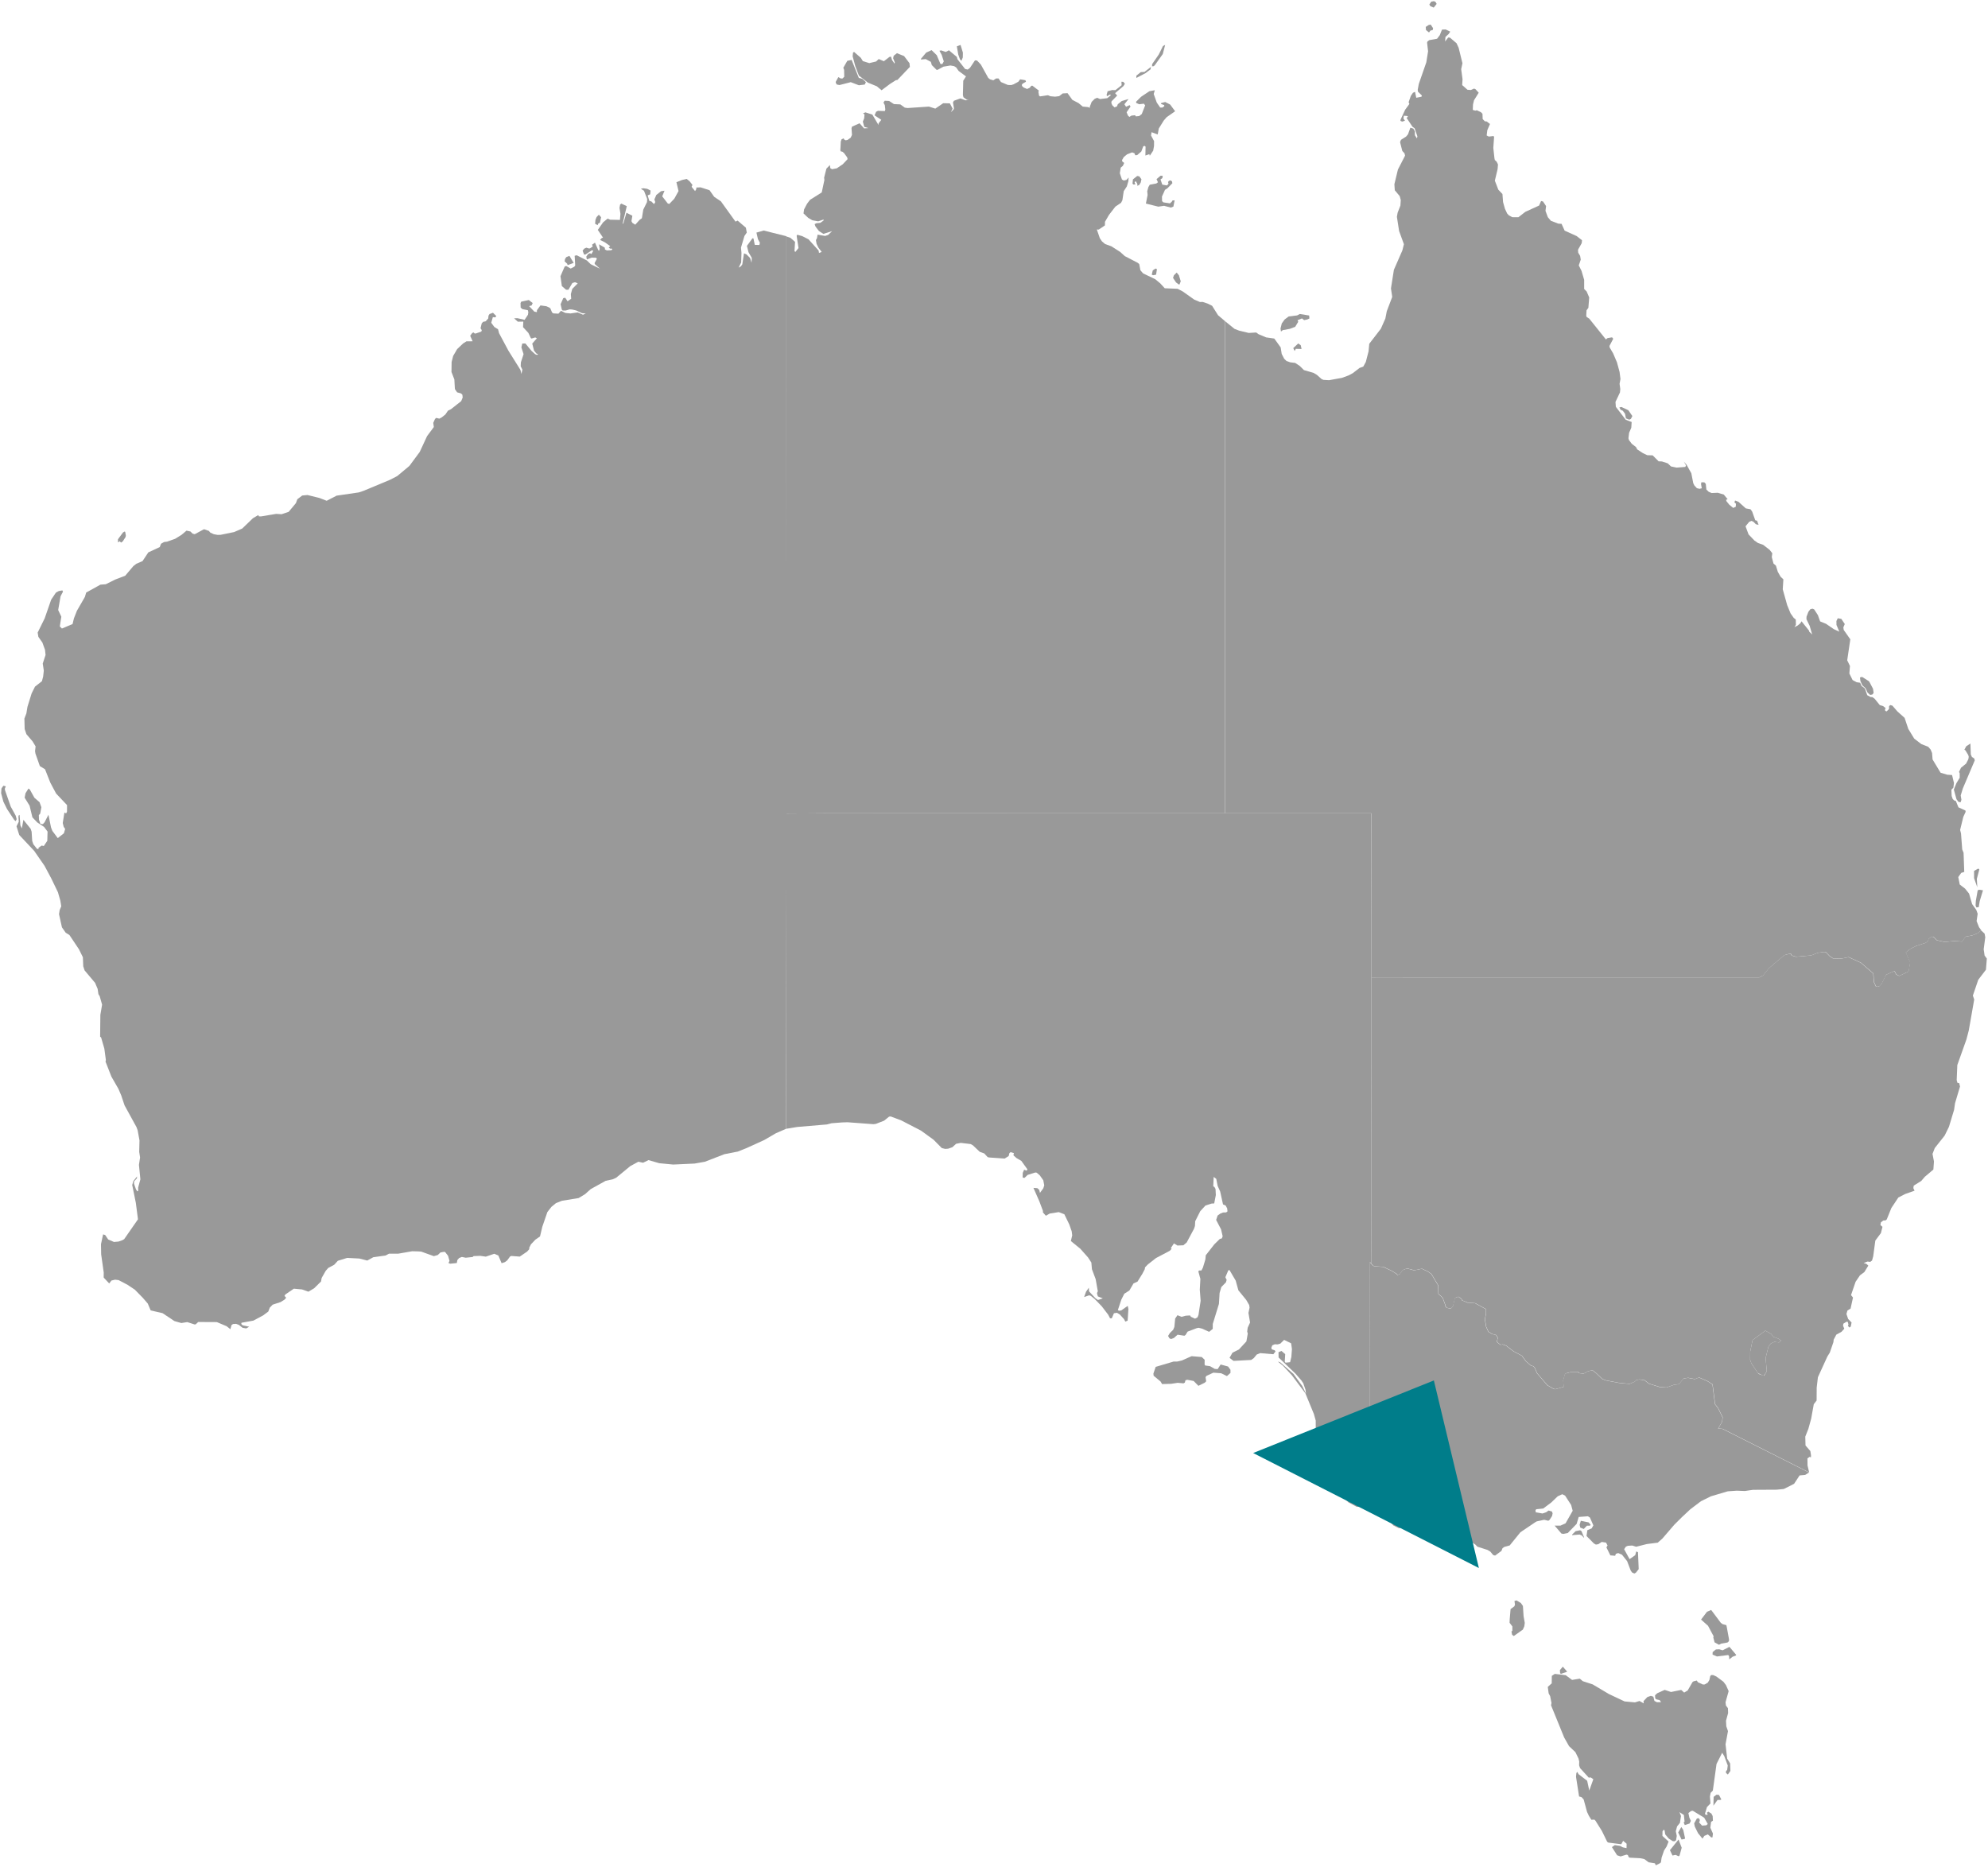<?xml version="1.0" encoding="UTF-8"?> <!-- Generator: Adobe Illustrator 24.1.0, SVG Export Plug-In . SVG Version: 6.00 Build 0) --> <svg xmlns="http://www.w3.org/2000/svg" xmlns:xlink="http://www.w3.org/1999/xlink" version="1.1" id="Layer_1" x="0px" y="0px" viewBox="0 0 442.489 415.551" style="enable-background:new 0 0 442.489 415.551;" xml:space="preserve"> <style type="text/css"> .st0{fill:#999999;} .st1{fill:#007D8A;} </style> <g xmlns:cc="http://creativecommons.org/ns#" xmlns:dc="http://purl.org/dc/elements/1.1/" xmlns:inkscape="http://www.inkscape.org/namespaces/inkscape" xmlns:mapsvg="http://mapsvg.com" xmlns:rdf="http://www.w3.org/1999/02/22-rdf-syntax-ns#" xmlns:sodipodi="http://sodipodi.sourceforge.net/DTD/sodipodi-0.dtd" xmlns:svg="http://www.w3.org/2000/svg" id="Layer_1_1_"> <path id="AU-NT" class="st0" d="M195.542,27.83v-0.36l0.62-0.79l-1.5-1.01l0.34-0.79l0.42-0.21l1.53,0.05l0.1-0.35l-0.11-0.95 l-0.3-0.59l0.28-0.41l0.97,0.05l1.08,0.7l1.42,0.07l1,0.72l0.61,0.09l4.76-0.32l1.42,0.45l1.75-1.2l1.49,0.03l0.61,1.16l-0.37,0.8 l0.59-0.6l0.08-0.26l-0.22-1.29l0.21-0.39l1.45-0.52l1.14,0.42l0.72-0.06l-0.42-0.05l-0.77-0.57l-0.12-0.51l0.08-3.17l0.61-0.96 l-1.64-1.22l-0.55-0.78l-0.45-0.28l-0.82-0.15l-1.55,0.26l-1.34,0.72l-0.21-0.02l-1.05-1.05l-0.21-0.72l-1.14-0.61l-1.02,0.09 l-0.07-0.12l1.19-1.42l1.2-0.55l1.15,1.13l0.82,1.94l0.42,0.04l0.33-0.6l-0.47-1.46l-0.5-0.9l0.38-0.09l1.03,0.35l0.7-0.37 l1.77,1.48l0.11,0.48l1.72,2.2l0.59,0.13l0.5-0.39l1.11-1.66l0.47,0.04l0.85,0.91l1.63,2.95l0.4,0.32l0.74,0.22l0.61-0.41h0.54 l0.55,0.8l1.54,0.65l0.74,0.02l0.53-0.17l1.05-0.57l0.4-0.54l1.18,0.2l0.12,0.34l-0.75,0.43l-0.17,0.26l0.05,0.27l0.34,0.32 l0.78,0.33l0.6-0.28l0.32-0.42l0.25-0.04l1.47,1.12l-0.13,0.21l0.15,0.89l0.21,0.17l1.77-0.26l0.56,0.23l1.03,0.09l0.9-0.11 l0.8-0.61l1.07-0.06l1.08,1.5l1.37,0.71l0.94,0.78l1.18,0.11l0.42,0.19l-0.06-0.21l0.44-1.14l0.67-0.67l0.56-0.24l0.63,0.28 l1.61-0.19l0.83-0.67l-0.25-0.14l-0.62,0.37l-0.11-0.27l0.23-0.83l1-0.27l0.74,0.02l1.38-1.1l-0.04-0.77l0.4,0.01l0.37,0.43 l-0.33,0.53l-1.85,1.57l0.46,0.54l-1.25,1.28l-0.05,0.35l0.21,0.52l0.51,0.48l0.55-0.24l0.16-0.45l0.89-0.73l1.51-0.44l-0.92,1.16 l0.37,0.56l0.8-0.37l0.19,0.33l-0.87,1.26l0.3,0.74l0.32,0.3l0.45-0.29l0.82-0.09l0.15,0.26l0.75-0.07l0.58-0.45l0.76-1.93 l-0.29-0.38l-1.03,0.13l-0.66-0.28l-0.05-0.27l1.13-1.12l1.84-1.23l1.21-0.22l-0.25,0.83l0.68,1.91l0.77,1.12l0.49-0.01l0.42-0.3 l-0.03-0.24l-0.71-0.26l0.06-0.21l0.88-0.22l1.1,0.56l1.11,1.5l-1.89,1.32l-0.64,0.74l-1.1,1.77l-0.25,1.34l-1.37-0.51l-0.11,0.74 l0.67,1.24l-0.01,1.07l-0.18,1.05l-0.76,1.14l-0.1-0.35l-0.88,0.3l0.04-1.97l-0.17-0.17l-0.34,0.08l-0.43,1.16l-0.93,0.81 l-0.44,0.03l-0.15-0.43l-0.53-0.21l-1.13,0.44l-0.72,0.59l-0.39,0.67l0.03,0.31l0.44,0.34l-0.29,0.65l-0.48,0.4l-0.2,1.25 l0.47,1.39l0.42,0.23l0.6-0.15l0.47-0.53l-0.06,0.83l-0.34,1.16l-0.69,1.06l-0.3,2.01l-0.3,0.58l-1.26,0.85l-1.43,1.85l-0.88,1.52 l-0.02,0.81l-1.36,0.92l-0.44-0.01l0.67,1.94l0.46,0.69l0.72,0.61l1.39,0.5l1.97,1.26l1.01,0.92l2.91,1.51l0.31,0.27l0.26,1.37 l0.6,0.7l2.7,1.29l1.11,0.92l1.01,1.1l2.87,0.12l1.15,0.6l2.52,1.79l1.29,0.55l0.6-0.02l1.12,0.37l0.99,0.49l1.32,2.1l1.54,1.31 l0,0v109.55l0,0l-73.46,0.01l0,0l-14.47-0.01l0,0l-9.71,0.07l0,0l-0.06-101.6l0,0V58.51l0,0v-5.9l0,0l0.97,0.32l1.04,0.9 l-0.12,2.04l0.18,0.22l0.71-0.88l-0.41-2.71l0.12-0.25l1.12,0.31l1.4,0.71l2.24,2.5l0.09,0.54l0.6-0.23l-0.74-0.97l-0.4-0.83 l-0.14-0.83l0.24-0.47l0.12-0.75l1.67,0.29l0.69-0.23l0.87-0.84l-1.94,0.61l-0.98-0.63l-0.78-1.02l-0.18-0.52l0.4-0.2l0.86-0.09 l0.71-0.5l0.04-0.24l-1.22,0.41l-1.3-0.24l-0.92-0.53l-1.05-1l0.13-0.89l0.65-1.24l0.67-0.89l2.61-1.64l0.59-2.78l-0.06-0.51 l0.51-2.01l0.77-0.8l0.1,0.7l0.38,0.22l1.05-0.19l1.33-0.9l1.09-1.15l-0.11-0.41l-0.68-0.93l-0.37-0.31l-0.37-0.08l-0.09-0.24 l0.1-1.96l0.18-0.49l0.45-0.2l0.15,0.28l0.32,0.15l0.41-0.09l0.7-0.5l0.28-0.61l-0.1-1.47l0.11-0.37l1.68-0.75l1,1.14l0.96-0.07 l-0.92-0.27l-0.31-1.17l0.29-0.71l0.08-0.88l-0.33-0.25l0.53-0.22l1.54,0.49C194.162,25.5,195.542,27.83,195.542,27.83z M196.222,20.09l-1.06-0.88l-1.99-0.82l-2-1.57l-0.81-2.13l-0.58-2.15l0.08-0.81l0.23-0.18l1.51,1.32l0.45,0.73l1.43,0.45 l1.52-0.36l0.59-0.55l1.14,0.49l1.27-0.98l0.33-0.03l0.22,0.75l0.56,0.8l0.05-0.28l-0.37-0.93l0.13-0.55l0.72-0.57l1.59,0.64 l1.2,1.58l0.09,0.83l-2.77,2.91l-0.35,0.05l-1.34,0.86L196.222,20.09L196.222,20.09z M260.812,44.9l0.17-0.28l0.47-0.03l-0.28,1.4 l-0.57,0.22l-1.5-0.4l-1.29,0.19l-2.76-0.69l0.38-1.91l-0.08-0.82l0.25-0.93l0.31-0.53l1.47-0.28l0.35-0.27l-0.31-0.7l0.91-0.76 l0.47,0.03l-0.08,0.51l-0.42,0.29l0.4,1.16l1.03,0.18l0.36-0.38l-0.11-0.38l0.2-0.27l0.36-0.1l0.32,0.23l0.08,0.41l-1.07,1.1 l-0.57,0.37l-0.67,1.49l0.02,1.03l0.31,0.27l1.45,0.22L260.812,44.9L260.812,44.9z M191.162,18.98l-1.8-0.69l-2.51,0.64l-0.6-0.12 l-0.17-0.27l-0.08-0.29l0.6-1.09l0.5,0.3l0.41,0.02l0.4-0.39l-0.03-1.53l-0.18-0.47l0.89-1.55l0.96-0.2l1.6,4l0.77,0.2l0.81,0.73 l-0.25,0.55L191.162,18.98L191.162,18.98z M256.412,14.77l0.04-0.51l1.47-2.13l0.93-1.88l0.49-0.26l-0.53,2.04l-1.77,2.48 l-0.24,0.22C256.802,14.73,256.412,14.77,256.412,14.77z M213.992,13.54l-0.32-0.34l-0.38-1.05l-0.32-1.83l0.83-0.32l0.52,1.71 l-0.02,1.08L213.992,13.54L213.992,13.54z M262.392,63.33l-0.62-0.46l-0.68-1.01l0.2-0.58l0.62-0.61l0.49,0.61l0.41,1.33 l-0.28,0.71L262.392,63.33z M253.132,41.35l0.03-0.4l-0.35-0.61l-0.28,0.19l0.17,0.53h-0.46l-0.17-0.21l0.1-0.93l0.95-0.75 l0.46,0.08l0.48,0.65l-0.15,0.71l-0.36,0.58L253.132,41.35z M252.932,17.35v-0.51l0.99-0.79l0.82-0.04l1.44-1.12l-0.1,0.55 l-1.09,0.83C254.992,16.27,252.932,17.35,252.932,17.35z M256.642,61.27l-0.28-0.14l0.22-0.94l0.62-0.42l0.31,0.14l-0.19,1.23 C257.322,61.14,256.642,61.27,256.642,61.27z"></path> <path id="AU-WA" class="st0" d="M14.722,181.05l0.19-0.37l0.01-1.47l-2.43-2.57l-1.29-2.42l-1.18-2.99l-1.15-0.7l-0.98-2.78 l-0.09-0.53l0.12-1.08l-0.67-1.11l-1.37-1.6l-0.39-1.14l-0.06-2.35l0.44-1.14l0.24-1.46l0.93-3l0.75-1.5l1.54-1.21l0.27-1.01 l0.15-1.35l-0.24-1.56l0.63-1.92l-0.12-1.14l-0.59-1.63l-0.89-1.26l-0.16-0.95l1.56-3.16l1.45-4.17l1.05-1.56l0.64-0.36l0.8-0.14 l0.14,0.28l-0.54,1.02l-0.53,3.07l0.7,1.48l-0.34,2.16l0.47,0.48l2.37-1l0.3-1.25l0.66-1.69l1.79-3.11l0.28-0.96l3.17-1.76 l1.19-0.09l2.09-1.04l2.24-0.86l1.82-2.15l0.66-0.51l1.37-0.59l1.29-1.94l2.55-1.19l0.28-0.74l0.69-0.38l0.66-0.08l1.8-0.64 l1.42-0.88l1.1-0.93l0.88,0.19l0.47,0.47l0.48,0.13l2.07-1.11l1.07,0.37l0.35,0.4l0.76,0.34l0.81,0.15l0.69-0.01l3.03-0.62 l1.79-0.78l2.38-2.29l1.19-0.71l0.15,0.29l0.46,0.01l3.37-0.56l1.22,0.07l1.56-0.52l1.62-1.94l0.32-0.87l1.09-0.83l1.18-0.11 l2.66,0.66l1.6,0.62l2.21-1.14l4.93-0.72l1.06-0.35l5.88-2.45l1.62-0.84l2.71-2.26l2.3-3.11l1.64-3.53l1.5-2.02l-0.13-0.92 l0.39-0.86l0.26-0.25l0.71,0.17l0.54-0.29l0.8-0.64l0.58-0.85l0.67-0.33l2.27-1.79l0.33-0.8l-0.06-0.62l-0.32-0.3l-0.86-0.24 l-0.49-0.73l-0.12-2.14l-0.64-1.66l0.03-2.21l0.34-1.35l0.89-1.53l1.33-1.26l0.74-0.47l1.38-0.01l-0.55-1.23l0.46-0.62l0.3-0.12 l0.24,0.23h0.26l1.22-0.42l0.11-0.32l-0.28-0.41l0.26-1.09l0.31-0.35l0.57-0.12l0.57-0.63l0.06-0.62l0.23-0.37l0.77-0.28l0.74,0.74 l-0.23,0.29l-0.54-0.06l-0.36,1.25l0.69,0.94l0.83,0.52l0.22,0.86l2.08,3.89l2.67,4.27l0.24,0.93l0.2-0.99l-0.37-0.72l0.04-0.89 l0.6-1.82l-0.49-1.5l0.2-0.86l0.69-0.02l1.38,1.67l0.8,0.72l0.39,0.17l0.27-0.15l-0.42-0.2l-0.5-0.62l-0.39-1.56l1.03-1.18 l-0.36-0.19l-0.83,0.25l-0.17-0.12l-0.53-1.13l-1.19-1.29l0.06-1.23l-1.22,0.02l-0.83-0.75l0.74-0.03l1.6,0.36l0.74-1.12l0.09-0.58 l-0.11-0.44l-1.21-0.24l-0.39-0.35l-0.03-0.99l0.15-0.32l1.69-0.37l0.87,0.68l-0.24,0.53l-0.56,0.15l1.16,1.22l0.57,0.12l0.02-0.44 l0.78-1.06l1.32,0.19l0.58,0.26l0.29,0.19l0.39,0.93l0.3,0.21l1.12,0.06l0.56-0.64l0.99,0.48l1.12,0.11l1.63-0.23l1.16,0.51 l0.62-0.26l-0.84-0.08l-1.28-0.6l-0.89-0.21l-0.57-0.04l-0.89,0.26h-0.67l-0.19-0.2l-0.27-1.21l0.59-1.34l0.44-0.1l0.52,0.79 l0.81-0.56l-0.08-1.03l0.32-1.17l1.22-1.23l-0.61-0.25l-0.59,0.17l-0.88,1.5l-0.51,0.01l-0.95-0.82l-0.31-2.2l0.93-2.13l0.34-0.15 l1.01,0.58l0.81-0.42l0.19-0.28l-0.12-2.15l0.46-0.11l2.25,1.15l0.88,0.85l2.04,0.99l-1.14-1.01l-0.06-0.25l0.52-0.95l-0.23-0.24 l-0.93-0.01l-1.08,0.4l-0.12-0.64l0.4-0.56l0.42-0.2l0.31,0.2l0.43-0.74l-0.34-0.09l-1.42,0.94l-0.3-0.01l-0.32-0.85l0.35-0.45 l0.47-0.22l0.64,0.19l0.23-0.07l0.57-0.4l-0.16-0.38l0.65-0.46l0.75,1.69l0.19,0.12l0.11-0.48l-0.14-0.96l1.28,0.75l0.03,0.4 l0.43,0.21l1.01-0.05l0.22-0.21l-0.19-0.16l-0.33,0.03l-0.29-0.26l0.32-0.31l-1.18-0.84l-1.07-0.53l0.36-0.42l0.29-0.1l-1.16-1.72 l1.17-1.67l1.01-0.84l0.57,0.24l2.18,0.05l0.11-1.36l-0.21-1.31l0.14-0.75l0.28-0.21l1.2,0.57l-0.94,3.98l0.2-0.21l0.67-2.31 l1.31,0.67l-0.2,1.2l0.21,0.39l0.64,0.4l0.96-1.07l0.51-0.36l0.31-1.91l0.83-1.69l0.04-0.7l-0.71-1.82l-0.69-0.44l0.54-0.12 l0.87,0.13l0.75,0.38l-0.09,0.84l-0.56,0.24l0.37,1.22l0.46,0.13l0.58,0.59l0.28-0.44l-0.2-0.59l0.43-1l1.06-0.84l0.77-0.11 l-0.51,1.25l1.23,1.59l0.35,0.1l1.12-1.18l0.93-1.69l-0.47-1.96l1.22-0.49l1.06-0.25l0.67,0.54l0.62,0.8l-0.19,0.42l0.77,0.95 l0.27-0.43l0.01-0.36l0.95-0.04l1.99,0.64l1.04,1.47l1.49,1l3.25,4.52l0.47-0.23l1.84,1.58l0.2,1.09l-0.52,0.75l-0.77,2.6 l0.11,1.18l-0.07,2.13l-0.57,1.14l0.52-0.3l0.3-0.42l0.38-2.46l0.54,0.22l0.82,0.81l0.32,1.06l0.05-1.08l-0.73-1.27l-0.35-1.4 l1.24-1.7l0.22,0.04l0.29,1.43l1.03,0.03l0.11-0.51l-0.43-0.78l-0.34-1.47l1.61-0.46l5.04,1.26l0,0v5.9l0,0v20.99l0,0l0.06,101.59 l0,0l-0.13,70.22l0,0l-2.25,0.98l-2.59,1.51l-4.03,1.83l-1.85,0.74l-2.98,0.58l-4.37,1.69l-2.28,0.4l-4.75,0.22l-3.12-0.3 l-2.39-0.69l-1.2,0.59l-1.05-0.23l-1.8,0.98l-3.16,2.6l-0.77,0.34l-1.54,0.33l-3.33,1.84l-1.26,1.13l-1.44,0.87l-3.73,0.61 l-1.31,0.52l-1,0.82l-0.91,1.16l-1.13,3.28l-0.51,2.15l-1.04,0.73l-0.98,1.03l-0.37,0.74l-0.01,0.35l-0.48,0.53l-1.63,1.11 l-1.87-0.14l-0.28,0.11l-0.65,0.88l-0.5,0.38l-0.74,0.24l-0.73-1.72l-0.9-0.38l-1.88,0.64l-1.25-0.18l-1.48,0.06l-0.2,0.2 l-1.55,0.16l-0.86-0.17l-0.61,0.24l-0.39,0.45l-0.12,0.66l-1.44,0.15l-0.42-0.14l0.23-0.49l-0.32-1.13l-0.63-0.81l-0.22-0.08 l-0.84,0.15l-0.6,0.57l-0.88,0.25l-2.8-1.01l-0.67-0.05l-1.36-0.03l-3.09,0.54h-2.05l-0.77,0.41l-2.73,0.38l-1.34,0.74l-1.78-0.45 l-2.69-0.14l-2.08,0.64l-0.8,0.88l-1.33,0.71l-0.57,0.65l-0.9,1.58l-0.15,0.8l-1.54,1.51l-1.27,0.75l-1.41-0.5l-1.82-0.17 l-1.87,1.27l-0.22,0.33l0.38,0.42l-0.38,0.43l-0.88,0.54l-1.75,0.57l-0.64,0.66l-0.33,0.87l-1.15,0.86l-2.17,1.16l-2.65,0.48 l-0.04,0.27l0.26,0.28l1.5,0.33l-0.67,0.38l-0.82-0.15l-0.81-0.64l-0.62-0.23l-0.68,0.04l-0.34,0.24l-0.25,0.91l-0.83-0.66 l-2.18-0.92l-4.15-0.02l-0.57,0.53l-0.25,0.01l-1.61-0.52l-1.33,0.21l-1.54-0.44l-2.64-1.76l-2.64-0.61l-0.65-1.53l-1.08-1.25 l-1.8-1.84l-1.65-1.1l-1.97-1.03l-0.79-0.09l-0.79,0.19l-0.5,0.65l-1.23-1.31l0.01-1.13l-0.57-4.04l-0.04-2.26l0.47-2.18l0.46,0.13 l0.67,1l1.29,0.55l1.03-0.09l0.88-0.32l0.36-0.21l3.07-4.42l-0.47-3.64l-0.81-4l0.25-0.87l0.83-1.03l-0.04,0.41l-0.62,0.69 l-0.02,0.52l0.44,1.25l0.3,0.45l0.2-0.14l-0.02-0.7l0.5-1.84l-0.32-3.22l0.25-1.65l-0.19-1.23l0.06-2.57l-0.41-2.25l-0.26-0.71 l-2.65-4.83l-0.75-2.24l-0.63-1.46l-1.55-2.7l-1.31-3.35l0.08-0.34l-0.34-2.54l-0.72-2.48l-0.22-0.19l0.05-4.85l0.39-2.27 l-0.54-1.89l-0.28-0.45l-0.17-1.16l-0.57-1.35l-2.34-2.78l-0.3-0.91l-0.08-2.02l-0.88-1.78l-2.12-3.17l-0.82-0.5l-0.84-1.2 l-0.65-2.93l0.14-0.91l0.36-0.85l-0.21-1.27l-0.53-1.85l-1.48-3.07l-1.5-2.81l-2.32-3.35l-3.31-3.52l-0.61-1.93l0.5-1l-0.07-1.11 l0.04-0.29l0.21-0.15l0.18,2.34l0.33,0.68l0.34-1.92l1.61,1.99l0.22,0.65l0.13,2.05l0.25,0.74l0.8,1.02l0.34,0.07l0.03-0.31 l0.7-0.48l0.46,0.11l0.78-1.16l0.06-2.06l-0.78-1.04l-1.49-0.98l-1.1-1.14l-0.63-2.6l-1.1-1.78l0.19-0.99l0.66-1.05l0.31,0.23 l1.01,1.82l1.15,0.99l0.4,1.13l-0.26,1.42l-0.3,0.33l0.03,1.02l0.32,0.93l0.55,0.05l0.37-0.4l0.87-1.68l0.57,2.82l0.3,0.77 l1.2,1.61l1.36-1.07l0.29-0.97l-0.33-0.47l-0.21-0.85l0.37-2.33L14.722,181.05L14.722,181.05z M3.492,182.78l-0.32-0.26l-1.61-2.44 l-0.81-1.63l-0.5-1.88l0.07-1.05l0.43-0.62l0.54,0.13l-0.22,0.53l0.04,0.33l1.28,3.66l1.1,2l0.22,0.79L3.492,182.78z M126.342,59.02l-0.09-0.31l-0.58-0.54l0.09-0.5l0.27-0.43l0.71-0.29l0.94,1.57C127.682,58.52,126.342,59.02,126.342,59.02z M26.972,120.78l-0.37-0.31l-0.27,0.26l-0.08-0.09l0.01-0.61l1.11-1.5l0.36-0.22l0.13,0.07l0.15,0.79l-0.05,0.35l-0.63,0.98 C27.332,120.5,26.972,120.78,26.972,120.78z M133.032,50.12l-0.57-0.31l0.07-0.85l0.25-0.64l0.51-0.53l0.5,0.56l-0.25,1.22 l-0.39,0.19C133.152,49.76,133.032,50.12,133.032,50.12z"></path> <path id="AU-ACT" class="st0" d="M392.532,306.28l-1.26-0.64l-1.44-2.15l-0.29-0.79l0.02-1.84l0.52-2.56l2.85-2.1l1.27,0.72 l0.57,0.67l1,0.37l0.67,0.43l-0.49,0.44l-1.01-0.14l-0.81,0.39l-0.52,0.72l-0.62,2.49l0.24,2.75l-0.08,0.39L392.532,306.28z"></path> <path id="AU-NSW" class="st0" d="M402.682,327.75l-19.25-9.7l-0.98-0.08l0.88-1.52l0.11-0.97l-1-2.04l-0.69-0.88l-0.56-4.42 l-1.18-0.75l-1.82-0.78l-0.93,0.36l-1.53-0.29l-1.01,0.17l-1.01,1.26l-0.98,0.09l-1.82,0.64l-1.46-0.1l-2.42-0.76l-0.97-0.76 l-1.12-0.17l-0.68,0.09l-0.38,0.4l-1.14,0.49l-2.25-0.2l-3.1-0.59l-0.76-0.32l-1.28-1.23l-0.79-0.62l-0.27-0.03l-0.82,0.18 l-0.95,0.52l-0.95-0.09l-0.37-0.3h-1.33l-1.36,0.35l-0.2,0.24l-0.38,1.38l0.17,1.36l-1.92,0.54l-0.42-0.11l-1.34-0.78l-2.28-2.67 l-0.56-1.28l-0.25-0.26l-0.62-0.2l-1.1-0.98l-0.84-1.16l-1.86-0.99l-1.67-1.27l-0.77-0.28l-0.45,0.1l-0.67-0.5l-0.18-0.28 l0.25-0.76l-0.42-0.65l-0.88-0.22l-0.81-0.5l-0.5-1.1l-0.29-1.65l0.26-1.31l0.01-0.83l-0.14-0.21l-2.31-1.26l-1.62-0.11l-1.28-0.52 l-0.15-0.36l-0.68-0.45l-0.62,0.21l-0.19,0.27l-0.35,1.55l-0.49,0.62l-0.92-0.18l-0.37-0.43l0.03-0.26l-0.58-1.55l-0.94-0.87 l-0.05-1.88l-1.51-2.54l-0.87-0.6l-1.25-0.57l-1.7,0.35l-1.61-0.42l-0.96,0.37l-0.61,0.84l-0.53,0.28l-0.19-0.26l-1.21-0.74 l-1.78-0.83l-1.87-0.14l-0.33-0.09l-0.51-0.5l0,0l0.05-63.7l0,0l1.29-0.01l0,0l21.8,0.01l0,0h16.91l0,0h13.78l0,0h32.53l0.83-0.41 l1.27-1.59l3.47-2.95l1.2-0.33l0.28,0.05l0.17,0.36l0.95,0.28l3.34-0.29l1.56-0.6l1.47-0.18l0.3,0.07l0.83,0.86l0.75,0.51 l1.81,0.05l1.64-0.34l2.74,1.25l2.77,2.39l0.13,1.88l0.44,0.98l0.24,0.11l0.53-0.13l0.52-0.55l0.98-2l1.87-0.83l0.4,0.77l0.67,0.32 l2.08-1l0.35-2.01l-0.98-2.22l1.05-0.83l1.22-0.6l2.16-0.71l0.44-0.3l0.22-0.56l0.62-0.52l0.48,0.07l0.71,0.73l1.78,0.39l2.03-0.21 l1.79,0.12l0.83-1.1l1.45-0.27l1.19-0.46l0.81-0.66l0,0l0.78,0.71l0.15,0.81l-0.35,2.67l0.2,1.4l0.5,0.68l-0.2,2.48l-1.71,2.24 l-1.2,3.52l0.3,0.87l-1.21,6.89l-0.53,2.02l-2.02,5.68l-0.14,3.35l0.17,0.61l0.38,0.05l0.19,0.77l-1.11,3.72l-0.21,1.47l-1.14,3.77 l-0.96,1.96l-2.2,2.78l-0.5,1.3l0.32,1.69l-0.13,1.79l-1.89,1.6l-0.81,0.94l-1.67,1.04l-0.09,0.55l0.27,0.58l-2.08,0.73l-1.53,0.79 l-1.55,2.33l-1.03,2.55l-0.24,0.2l-0.55,0.04l-0.51,0.41l-0.11,0.59l0.46,0.41l-0.35,1.39l-1.24,1.66l-0.47,3.5l-0.26,0.94 l-0.39,0.3l-0.63-0.07l-0.85,0.34l0.6,0.16l0.44,0.41l-0.88,1.43l-0.98,0.73l-0.97,1.43l-1.02,2.97l0.44,0.54l-0.54,2.46l-0.7,0.44 l-0.22,0.76l0.38,1.11l0.76,0.79l-0.17,0.88l-0.29,0.25l-0.36-0.39l0.13-0.27l-0.15-0.61l-0.29-0.03l-0.69,0.43l-0.08,0.44 l0.28,0.68l-0.61,0.68l-1.16,0.64l-0.59,1.11l-0.06,0.56l-0.8,2.32l-0.55,0.89l-2.1,4.6l-0.27,2.29l-0.02,2.9l-0.63,0.82 l-0.58,3.22l-0.62,2.25l-0.69,1.74l0.05,1.97l1.08,1.25l0.14,0.94l-0.01,0.45l-0.32-0.1l-0.46,0.34l0.02,1.58L402.682,327.75 L402.682,327.75z M393.152,305.43l0.08-0.4l-0.24-2.75l0.62-2.48l0.52-0.73l0.82-0.39l1.01,0.14l0.48-0.43l-0.67-0.43l-1-0.36 l-0.57-0.68l-1.27-0.72l-2.85,2.1l-0.52,2.56l-0.02,1.85l0.29,0.79l1.45,2.15l0.26,0.22l1.09,0.37L393.152,305.43L393.152,305.43z"></path> <path id="AU-SA" class="st0" d="M254.262,283.55l-1.08,1.74l-0.88,0.39l-0.93,1.59l-1.12,0.7l-0.67,1.33l-0.77,2.33l0.27,0.13 l0.48-0.06l1.45-1.02l0.15,0.69l-0.17,2.59l-0.52,0.22l-0.29-0.55l-0.91-1.01l-0.65-0.4l-0.68,0.1l-0.48,1.13l-0.39-0.01 l-0.41-0.79l-1.43-1.87l-1.61-1.66l-0.85-0.68l-0.35-0.11l-1.12,0.39l0.43-1.19l0.62-0.89l0.05,0.82l1.42,1.52l0.57,0.39l1.08-0.35 l-1.1-0.44l-0.14-0.41l-0.06-0.34l0.18-0.4l-0.48-2.7l-0.83-2.21l-0.13-1.48l-0.73-1.13l-1.74-1.96l-2.09-1.7l0.3-1.25l-0.11-0.9 l-0.54-1.54l-1.1-2.27l-1.24-0.48l-2.01,0.32l-0.86,0.49l-0.66-0.74l0.01-0.33l-0.8-2.13l-1.32-3l0.87,0.06l0.43,0.4l0.15,0.65 l0.74-1.01l0.22-0.66l-0.22-1.14l-0.77-1.09l-0.68-0.59l-0.31-0.05l-1.72,0.54l-0.7,0.67l-0.41-0.08l0.02-1.04l0.31-0.71l0.55,0.22 l0.18-0.3l-1.35-1.88l-1.09-0.64l-0.68-0.61l0.12-0.47l-0.74-0.23l-0.27,0.22l-0.16,0.65l-0.89,0.56l-3.46-0.24l-0.33-0.08 l-0.76-0.82l-1-0.36l-1.53-1.45l-0.52-0.28l-2.18-0.26l-1.04,0.21l-0.81,0.75l-0.94,0.33l-0.68,0.05l-0.75-0.19l-1.83-1.85 l-2.8-2.03l-4.39-2.27l-2.35-0.88l-0.36,0.04l-1.11,0.9l-1.83,0.71l-0.55,0.07l-5.76-0.43l-1.24,0.04l-2.31,0.18l-1.06,0.27 l-6.58,0.56l-2.5,0.41l0,0l0.06-70.18l0,0l9.71-0.07l0,0l14.47,0.01l0,0l73.46-0.01l0,0h32.57l0.03,36.55l0,0l-0.05,63.7l0,0 l-0.28-0.37l-0.04,54.4l0,0l-1.27-0.13l-0.86,0.26l-0.79-0.03l-1.83-0.98l-1.89-1.9l-1.28-2.59l-1.27-1.93l-0.78-0.55l-0.61,0.03 l-1.95-2.62l-0.68-1.36l0.34-0.7l-0.03-0.55l-0.51-1.27l0.2-1.25l0.77-0.64l0.42-1.08l-0.01-1.81l-0.4-1.43l-1.9-4.63l-3-4 l-1.98-2.13l-1.16-0.94l0.53,0.17l2.96,2.59l1.96,2.69l0.83,1.71l-0.12-0.93l-0.5-1.41l-0.41-0.61l-1.29-1.49l-3.78-3.62 l-0.02-1.18l0.67-0.27l0.82,0.71l-0.1,1.67l0.17,0.23l1.02-0.11l0.28-1.16l0.13-1.77l-0.18-1.27l-1.56-0.77l-0.84,0.83l-0.6,0.18 l-0.64-0.03l-0.55,0.24l-0.22,0.54l0.11,0.35l0.62,0.2l0.21,0.26l-0.49,0.63l-2.93-0.25l-0.77,0.32l-0.65,0.79l-0.59,0.41 l-3.92,0.21l-0.89-0.67l0.65-1.15l1.44-0.72l1.66-1.79l0.31-1.75l-0.13-0.46l0.11-0.84l0.53-1.16l-0.36-2.14l0.25-1.18l-0.09-0.58 l-0.66-1.14l-1.74-2.13l-0.6-2.16l-1.38-2.35l-0.26,0.06l-0.66,1.54l0.29,0.58l-0.16,0.55l-1.03,1.06l-0.38,1.31l-0.15,2.44 l-1.37,4.46l-0.01,1.1l-0.8,0.65l-1.54-0.7l-0.79-0.2l-0.42,0.08l-2.04,0.77l-0.46,0.75l-0.26,0.17l-1.51-0.23l-0.84,0.74 l-0.62,0.23l-0.35-0.17l-0.31-0.52l0.4-0.65l0.74-0.73l0.26-0.63l0.18-1.86l0.51-0.75l0.91,0.36l0.93-0.25l0.96-0.06l0.19,0.3 l0.93,0.42l0.54-0.29l0.22-0.55l0.48-3.14l-0.19-2.45l0.13-2.43l-0.45-1.65l0.16-0.22h0.53l0.32-0.62l0.55-1.82l0.09-0.94l1.9-2.43 l1.22-1.2l0.46-0.13l0.18-0.47l-0.35-1.53l-1.1-2.11l0.33-0.98l0.62-0.44l0.58-0.23l0.7-0.02l0.3-0.24l-0.08-0.66l-0.33-0.63 l-0.59-0.25l-0.63-2.86l-0.57-1.27l-0.3-1.55l-0.58-0.44l-0.09,2.09l0.25,0.14l0.25,0.44l0.07,1.37l-0.36,1.86l-0.57,0.03 l-1.38,0.44l-1.16,1.26l-1.12,2.23l-0.06,1.07l-0.2,0.6l-1.64,3.07l-0.74,0.62l-1.32,0.05l-0.77-0.47l-0.71,1.06l0.2,0.14 l-0.42,0.44l-3.08,1.63l-1.81,1.42l-0.62,0.64l-0.06,0.42L254.262,283.55L254.262,283.55z M271.692,303.73l1.65,0.45l0.53,0.72 l0.01,0.7l-0.79,0.71l-1.29-0.63l-1.74-0.13l-1.53,0.72l-0.2,0.28l0.14,0.92l-0.31,0.31l-1.42,0.7l-1.06-1.08l-1.43-0.27l-0.4,0.13 l-0.12,0.49l-0.31,0.18l-1.29-0.12l-1.43,0.22l-2.04,0.06l-0.35-0.58l-1.54-1.28l-0.05-0.47l0.51-1.5l3.98-1.18l0.85-0.01 l1.02-0.24l2.14-0.95l2.27,0.19l0.64,0.61l-0.01,1.08l0.15,0.2l1.04,0.14l1.07,0.61l0.64,0.05L271.692,303.73L271.692,303.73z"></path> <path id="AU-VIC" class="st0" d="M398.352,330.79l-1.32,0.65l-1.6,0.16l-5.25,0.03l-1.82,0.26l-1.79-0.07l-2.01,0.14l-3.75,1.11 l-2.22,1.1l-2.37,1.8l-1.83,1.71l-1.73,1.72l-2.64,3.07l-1.04,0.92l-2.43,0.31l-2.38,0.6l-0.85-0.27l-0.99,0.06l-0.45,0.19 l-0.38,0.57l1.21,2.21l1.25-0.88l0.23-0.84l0.39,0.18l0.16,3.76l-0.64,0.81l-0.34,0.17l-0.51-0.24l-0.3-0.45l-0.79-2.07l-1.14-1.43 l-0.84-0.36l-0.53,0.17l-0.15,0.43l-1.07-0.09l-0.88-1.78l0.26-0.42l-0.34-0.64l-0.96-0.15l-0.75,0.5l-0.55,0.09l-0.45-0.26 l-1.63-1.65l0.18-1.29l0.96-0.4l0.38-0.67l-0.76-1.74l-0.45-0.29l-2.05,0.15l-0.46,1.54l-1.98,2.04l-0.96,0.19l-0.44-0.07 l-1.52-1.77h1.29l1.14-0.51l1.59-2.8l-0.35-1.29l-1.34-2.07l-0.63-0.32l-1.01,0.46l-1.45,1.39l-1.78,1.33l-1.53,0.16l-0.19,0.19 l0.06,0.5l1.5,0.26l0.84-0.29l0.5-0.37l0.75,0.21l0.16,0.4l-0.12,0.61l-0.56,0.86l-0.27,0.2l-0.93-0.22l-1.67,0.36l-0.35,0.21 l-3.27,2.21l-2.38,2.93l-1.2,0.33l-0.4,0.28l-0.24,0.61l-1.41,1.04l-0.41-0.11l-0.67-0.79l-0.61-0.36l-2.25-0.72l-0.51-0.52 l-0.92-0.57l-0.83-0.11l-1.83-0.74l-2.91-2.25l-1.69-0.67l-1.2,0.29l-0.2,0.23l-0.98-0.02l-1.06-0.61l-1.06-0.88l-1.56-0.34 l-0.76-0.01l-0.78,0.22l-0.64,0.54v0.43l0.33,0.65l-0.86,0.24l-1.27-0.62l-0.94-1.14l-1.89-1.77l-0.97-0.64l-1.47-0.68l0,0 l0.04-54.4l0.28,0.37l0,0l0.51,0.5l0.33,0.09l1.87,0.14l1.78,0.83l1.21,0.74l0.19,0.26l0.53-0.28l0.61-0.84l0.96-0.37l1.61,0.42 l1.7-0.35l1.25,0.57l0.87,0.6l1.51,2.54l0.05,1.88l0.94,0.87l0.58,1.55l-0.03,0.26l0.37,0.43l0.92,0.18l0.49-0.62l0.35-1.55 l0.19-0.27l0.62-0.21l0.68,0.45l0.15,0.36l1.28,0.52l1.62,0.11l2.31,1.26l0.14,0.21l-0.01,0.83l-0.26,1.31l0.29,1.65l0.5,1.1 l0.81,0.5l0.88,0.22l0.42,0.65l-0.25,0.76l0.18,0.28l0.67,0.5l0.45-0.1l0.77,0.28l1.67,1.27l1.86,0.99l0.84,1.16l1.1,0.98l0.62,0.2 l0.25,0.26l0.56,1.28l2.28,2.67l1.34,0.78l0.42,0.11l1.92-0.54l-0.17-1.36l0.38-1.38l0.2-0.24l1.36-0.35h1.33l0.37,0.3l0.95,0.09 l0.95-0.52l0.82-0.18l0.27,0.03l0.79,0.62l1.28,1.23l0.76,0.32l3.1,0.59l2.25,0.2l1.14-0.49l0.38-0.4l0.68-0.09l1.12,0.17 l0.97,0.76l2.42,0.76l1.46,0.1l1.82-0.64l0.98-0.09l1.01-1.26l1.01-0.17l1.53,0.29l0.93-0.36l1.82,0.78l1.18,0.75l0.56,4.42 l0.69,0.88l1,2.04l-0.11,0.97l-0.88,1.52l0.98,0.08l19.25,9.7l0,0l-0.85,0.54l-1.24,0.11l-1.22,1.86L398.352,330.79L398.352,330.79 z M352.512,340.34l-0.78-0.3l-0.14-0.63l0.27-0.89l1.74,0.36l0.44,0.52l-0.12,0.2l-0.7,0.01L352.512,340.34L352.512,340.34z M352.492,342.26l-0.37-0.45l-0.53-0.23l-1.68,0.14l0.03-0.15l0.76-0.74l1.01-0.2l0.29,0.19l0.58,1.39L352.492,342.26 L352.492,342.26z"></path> <path id="AU-QLD" class="st0" d="M402.682,140.41v0.18l0.67,0.64l-0.56-1.93l-0.71-1.46l0.01-0.55l0.42-1.11l0.43-0.56l0.48-0.13 l0.38,0.16l0.83,1.28l0.49,1.39l1.32,0.54l1.72,1.18l1.23,0.56l-0.63-1.49l-0.01-0.88l0.3-0.61l0.79,0.14l0.77,1.15l-0.32,0.74 l0.08,0.57l1.47,2.09l-0.69,4.67l0.61,1.26l-0.13,1.68l0.72,1.46l0.88,0.48l0.81,0.12l0.31,0.71l0.74,0.56l0.52,1.5l0.77,0.42h0.36 l0.51,0.36l1.15,1.42l0.74,0.22l0.58,0.46l-0.17,0.27l0.07,0.33l0.3,0.12l0.53-0.52l0.02-0.64l0.26-0.25l0.48,0.14l1.13,1.3 l1.58,1.41l0.83,2.47l1.32,2.16l1.58,1.21l1.53,0.6l0.54,0.62l0.32,0.77l0.11,1.43l1.78,2.95l1.49,0.45l1.07,0.07l0.42,1.76 l-0.13,1.06l-0.44,0.45l0.06,1.4l0.24,0.67l0.36,0.34l0.33,0.09l0.58,1.42l1.56,0.71l0.04,0.29l-0.52,1.13l-0.71,2.9l0.2,0.78 l0.27,3.57l0.3,0.73l0.15,4.27l-0.67,0.21l-0.66,0.93l0.33,1.66l1.19,0.92l0.88,1.1l0.68,2.33l0.92,1.29l0.32,0.87l-0.24,1.63 l0.54,1.36l0.5,0.7l0,0l-0.81,0.66l-1.19,0.46l-1.45,0.27l-0.83,1.1l-1.79-0.12l-2.03,0.21l-1.78-0.39l-0.71-0.73l-0.48-0.07 l-0.62,0.52l-0.22,0.56l-0.44,0.3l-2.16,0.71l-1.22,0.6l-1.05,0.83l0.98,2.22l-0.35,2.01l-2.08,1l-0.67-0.32l-0.4-0.77l-1.87,0.83 l-0.98,2l-0.52,0.55l-0.53,0.13l-0.24-0.11l-0.44-0.98l-0.13-1.88l-2.77-2.39l-2.74-1.25l-1.64,0.34l-1.81-0.05l-0.75-0.51 l-0.83-0.86l-0.3-0.07l-1.47,0.18l-1.56,0.6l-3.34,0.29l-0.95-0.28l-0.17-0.36l-0.28-0.05l-1.2,0.33l-3.47,2.95l-1.27,1.59 l-0.83,0.41h-32.53l0,0h-13.82l0,0h-16.9l0,0l-21.8-0.01l0,0l-1.3,0.03l0,0l-0.02-36.54h-32.57l0,0V71.48l0,0l2.11,1.72l1.04,0.4 l2.13,0.51l1.66-0.1l0.52,0.38l1.69,0.71l1.82,0.26l1.42,1.97l0.23,1.46l0.55,1.06l0.52,0.51l0.83,0.29l1.09,0.13l1.07,0.71 l0.88,0.89l2.15,0.62l0.74,0.44l1.05,0.94l0.43,0.18l1.23,0.07l2.87-0.52l1.49-0.55l0.93-0.5l1.5-1.16l0.82-0.29l0.57-1.04 l0.61-2.36l0.16-1.69l2.58-3.35l1-2.26l0.32-1.64l1.21-3.18l-0.28-1.89l0.65-4.14l1.89-4.33l0.34-1.37l-1.07-2.94l-0.49-3.15 l0.16-0.92l0.62-1.59l0.08-1.24l-0.24-0.87l-1.09-1.3l-0.09-1.34l0.79-3.28l1.59-3.09l-0.12-0.49l-0.5-0.56l-0.49-1.92l0.09-0.32 l0.14-0.25l1.11-0.7l0.42-0.51l0.53-1.47l0.65,0.2l0.35,0.6l0.01,0.89l0.46,0.7l0.09-0.47l-0.61-1.78l-0.48-0.35l-1.32-1.98 l0.32-0.26l-0.21-0.16l-0.71-0.05l-0.09,0.65l0.34,0.46l-0.63,0.2l-0.38-0.17l0.02-0.25l1.02-2.21l0.95-1.31l-0.17-0.38l0.49-1.4 l0.47-0.7l0.47-0.21l0.27,1.32l1.16-0.23l0.09-0.27l-0.88-0.86l-0.04-0.45l0.24-1.28l1.67-4.8l0.39-2.45l-0.22-1.93l0.1-0.27 l0.4-0.29l1.72-0.3l0.61-0.81l0.49-1.23l0.81-0.03l1.02,0.48l-0.34,0.52l-0.72,0.66l-0.08,1.01l0.69-0.88l0.39,0.03l1.47,1.25 l0.47,1.03l0.84,3.42l-0.28,1.32l0.3,2.25l-0.08,1.29l1.18,1.04l0.75,0.06l0.71-0.32l0.31,0.12l0.73,0.8l-1.05,1.69l-0.22,0.93 l-0.05,1.21l0.56,0.16l0.34-0.09l0.96,0.47l0.3,0.33l0.04,1.16l0.48,0.5l0.41,0.04l0.74,0.56l-0.6,1.39l-0.14,1.17l0.47,0.24 l1.07-0.12l0.11,0.22l-0.17,2.43l0.25,2.28l0.08,0.4l0.43,0.41l0.28,0.6l-0.09,1.04l-0.61,2.56l0.77,2l0.92,0.97l0.14,1.8 l0.42,1.49l0.49,1.05l0.37,0.4l0.78,0.42l1.35,0.01l1.54-1.2l3.06-1.4l0.45-1.01l0.43,0.1l0.68,1.02l-0.13,1.06l0.52,1.41 l0.68,0.81l1.64,0.63l0.74,0.05l0.68,1.51l2.68,1.21l1.19,0.93l-0.07,0.66l-0.82,1.45l0.04,0.66l0.43,0.71l0.14,0.83l-0.44,1.29 l0.61,1.21l0.59,2.01v2.03l0.55,0.55l0.57,1.33l-0.18,2.3l-0.41,0.57l-0.07,1.16l0.1,0.33l0.57,0.36l3.71,4.63l0.36-0.3l1.01-0.17 l0.26,0.32l-0.84,1.59l0.05,0.35l0.77,1.32l0.85,1.99l0.58,2.13l0.2,1.57l-0.2,1.08l0.16,1.16l-0.07,0.75l-1,2.12l0.08,1.09 l2.2,2.88l1.32,0.5l-0.08,1.27l-0.49,1.14l-0.14,1.21l0.1,0.38l0.63,0.84l0.95,0.74l0.27,0.52l1.27,0.83l0.97,0.46l1.19,0.03 l1.33,1.33l0.74,0.03l1.29,0.42l0.73,0.69l1.24,0.26l1.94-0.15l0.16-0.34l-0.49-0.85l0.62,0.71l1.05,1.89l0.43,2.2l0.26,0.53 l0.55,0.59l0.59,0.14l0.5-0.12l-0.17-0.93l0.08-0.4l0.66,0.01l0.32,0.34l0.13,1.27l0.52,0.49l0.65,0.28l1.36-0.06l1.34,0.39 l0.86,1.04l-0.35,0.14l0.09,0.31l0.64,0.79l0.86,0.7l0.57-0.25l0.04-0.68l-0.34-0.31l0.15-0.4l0.75,0.28l1.64,1.47l1.04,0.19 l0.37,0.51l0.69,1.94l0.41,0.11l0.33,0.92l-0.61-0.15l-0.52-0.53l-0.44-0.21l-0.53,0.22l-0.8,0.99l0.67,1.8l1.31,1.37l0.78,0.54 l1.16,0.41l1.44,1.12l0.59,0.75l-0.11,0.86l0.38,1.44l0.54,0.46l0.42,1.38l0.62,1.09l0.62,0.59l-0.14,2.21l0.99,3.54l0.75,1.82 l0.69,0.99l0.47,0.38l0.03,1.19l-0.33,0.5l0.73-0.37l0.58-0.48l0.27-0.45L402.682,140.41L402.682,140.41z M436.382,178.59 l-0.47-0.1l-0.44-0.59l-0.59-2.15l0.58-1.42l0.73-1.21l-0.01-1.03l-0.15-0.26l0.45-0.94l1.13-0.91l0.5-0.98l0.09-0.53l-0.11-0.41 l-0.65-1.06l-0.21-0.12l0.41-0.76l0.93-0.61l0.09,2.44l0.25,0.55l0.52,0.34l0.11,0.42l-2.65,6.24l-0.48,1.57l0.16,0.97 L436.382,178.59L436.382,178.59z M285.122,73.8l-0.11-0.66l0.29-1.15l0.62-0.86l0.91-0.69l1.88-0.23l0.59-0.32l2.09,0.34l0.06,0.66 l-0.47,0.22l-0.71,0.15l-0.47-0.38l-1,0.4l0.16,0.35l-0.67,1.11l-1.21,0.46l-1.57,0.29C285.512,73.49,285.122,73.8,285.122,73.8z M416.252,154.69l-0.59-0.55l-0.42-0.93l-0.73-0.66l-0.42-0.94l-0.1-0.82l0.48-0.11l1.52,0.96l0.21,0.35l0.7,1.34l0.13,0.92 l-0.29,0.35L416.252,154.69L416.252,154.69z M362.652,93.42l-0.75-0.29l-0.21-1.04l-0.48-0.65l-0.5-0.24l-0.27-0.5l0.45-0.11 l1.54,0.72l0.9,1.3l-0.32,0.62L362.652,93.42L362.652,93.42z M439.912,201.99l-0.19-0.42l0.06-1.04l0.42-2.38l0.42-0.1l0.75,0.13 l-0.72,2.38l-0.23,1.37L439.912,201.99z M440.112,197.51l-0.72-2.02v-1.64l0.93-0.51l0.24,0.18l-0.56,2.12L440.112,197.51 L440.112,197.51z M318.072,7.23l-0.68-0.55l-0.05-0.69l0.65-0.43l0.45-0.09l0.53,0.8l-0.07,0.41l-0.52,0.13L318.072,7.23 L318.072,7.23z M319.122,1.69l-0.75-0.32l-0.23-0.36l0.42-0.64l0.6-0.11l0.36,0.17l0.25,0.44L319.122,1.69z M288.162,78.14 l-0.31-0.65l1.11-1.04l0.56,0.4l0.18,0.83l-1.28-0.03L288.162,78.14L288.162,78.14z"></path> <path id="AU-TAS" class="st0" d="M369.452,414.76l-0.9,0.45l-0.2-0.45l-1.4-0.22l-0.94-0.71l-0.92-0.2l-2.37-0.12l-0.23-0.16 l-0.16-0.43l-0.31-0.09l-1.31,0.4l-0.78-0.26l-1.15-1.81l0.64-0.45l1.2,0.18l0.59,0.32l0.82,0.17l0.02-0.98l-0.77-0.64l-0.42,0.76 l-2.89-0.37l-0.24-0.17l-1.19-2.43l-1.43-2.28l-0.23-0.23l-0.68,0.03l-0.56-0.9l-0.4-0.85l-0.75-2.77l-0.47-0.51l-0.55-0.16 l-0.68-4.38l0.08-0.83l0.2-0.26l0.29,0.52l1.91,1.46l0.47,2.18l0.9-2.52l-0.57-0.4l-0.45,0.04l-1.93-2.12l-0.21-0.6l0.02-0.88 l-0.16-0.66l-0.69-1.41l-1.41-1.33l-1.09-1.93l-2.92-7.17l0.1-0.51l-0.3-1.52l-0.33-0.62l-0.2-1.44l0.88-0.8l0.02-1.66l0.66-0.44 l2.43,0.29l1.42,1.05l1.72-0.28l0.66,0.56l2.21,0.72l3.62,2.15l3.48,1.64l2.3,0.21l1.02-0.31l0.94,0.53l-0.05-0.5l0.85-0.9 l0.77-0.27l0.57,0.18l0.24,0.95l0.57,0.29l0.91-0.02l-0.32-0.46l-0.76-0.17l-0.22-0.21l-0.05-0.69l0.49-0.45l1.66-0.75l1.41,0.47 l2.27-0.46l0.66,0.59l0.78-0.47l1.09-1.89l0.24-0.15l0.69-0.17l0.26,0.38l1.13,0.51l0.38-0.02l0.69-0.4l0.35-0.59l0.19-0.87 l0.22-0.24l0.46,0.02l0.71,0.33l1.54,1.14l0.57,0.75l0.6,1.35l-0.69,2.46l0.08,0.74l0.45,0.59l0.04,1.09l-0.47,1.72l0.07,1.23 l0.37,1.07l-0.54,2.92l0.36,3.2l0.66,1.07l0.06,1.66l-0.57,0.81l-0.39-0.33l-0.05-0.35l0.29-0.37l0.13-0.96l-0.77-2.07l-0.47-0.77 l-1.26,2.5l-0.82,5.93l-0.49,0.5l-0.16,0.84l0.12,1.52l-0.78,0.81l-0.44,1.48l0.15,0.24l0.47-0.03l-0.2-0.43l0.32-0.24l0.69,0.42 l0.28,0.55l0.06,1.03l-0.41,0.27l-0.17,1.29l0.58,1.31l-0.1,0.84l-0.27,0.02l-0.77-0.68l-0.78,0.34l-0.41,0.61l-1-1.24l-0.71-1.45 l-0.14-0.71l0.6-1.07l0.35-0.1l0.26,0.24l0.05,0.36l-0.17,0.35l0.67,0.72l0.93-0.07l0.34-0.29l-0.8-1.4l-2.54-1.55l-0.37,0.06 l-0.6,0.45l0.21,1.01l0.34,0.74l-0.29,0.58l-1.07,0.35l-0.25-0.62l0.21-0.13l-0.16-1.5l-0.98-0.63l0.34,0.86l-0.24,1.54l-0.63,0.77 l-0.29,1.08l0.22,1.04l-0.16,0.97l-0.37,0.24l-0.38-0.05l-0.87-0.56l-0.79-0.93l-0.15-0.94l-0.23-0.09l-0.23,0.37l-0.01,1 l1.37,1.25l-0.44,1.1l-0.57,0.89l-0.54,1.57l-0.16,1.08L369.452,414.76z M382.612,366.12l-0.98-0.54l-0.28-1.06l0.06-0.3 l-1.24-2.33l-1.55-1.38l1.32-1.74l0.93-0.4l2.15,2.87l0.4,0.29l0.83,0.22l0.09,0.41l0.51,2.79l-0.04,0.38l-0.3,0.28l-1.37,0.25 L382.612,366.12z M336.942,364.17l-0.38-0.28l-0.14-0.73l0.2-0.15v-0.98l-0.62-0.81l0.03-0.77l0.19-2.27l0.85-0.63l0.13-0.37 l-0.11-0.81l0.46-0.13l0.97,0.59l0.45,0.65l0.15,2.29l0.26,1.47l-0.1,0.77l-0.33,0.74L336.942,364.17z M384.892,369.37l-0.03-0.69 l-0.19-0.28l-2.52,0.32l-0.97-0.42l0.02-0.55l0.72-0.59l0.74-0.04l0.76,0.23l1.52-0.77l1.48,1.76l-0.02,0.15l-0.75,0.29 L384.892,369.37z M373.642,413.2l-0.69-0.32l-0.69,0.15l-0.57-1.19l1.92-2.37l0.7,1.83l-0.48,1.74L373.642,413.2z M374.282,409.47 l-0.75-1.57l0.7-1.22l0.43,0.66l0.39,1.81l-0.03,0.17L374.282,409.47z M381.372,401.93l0.05-1.96l0.63-0.48l0.56,0.05l0.49,0.96 l-0.05,0.15l-0.76,0.01L381.372,401.93z M347.442,372.59l-0.19-0.14l-0.05-0.69l0.65-0.77l0.98,1.12L347.442,372.59z"></path> </g> <polygon class="st1" points="278.928,323.437 329.171,349.034 319.148,307.281 "></polygon> </svg> 